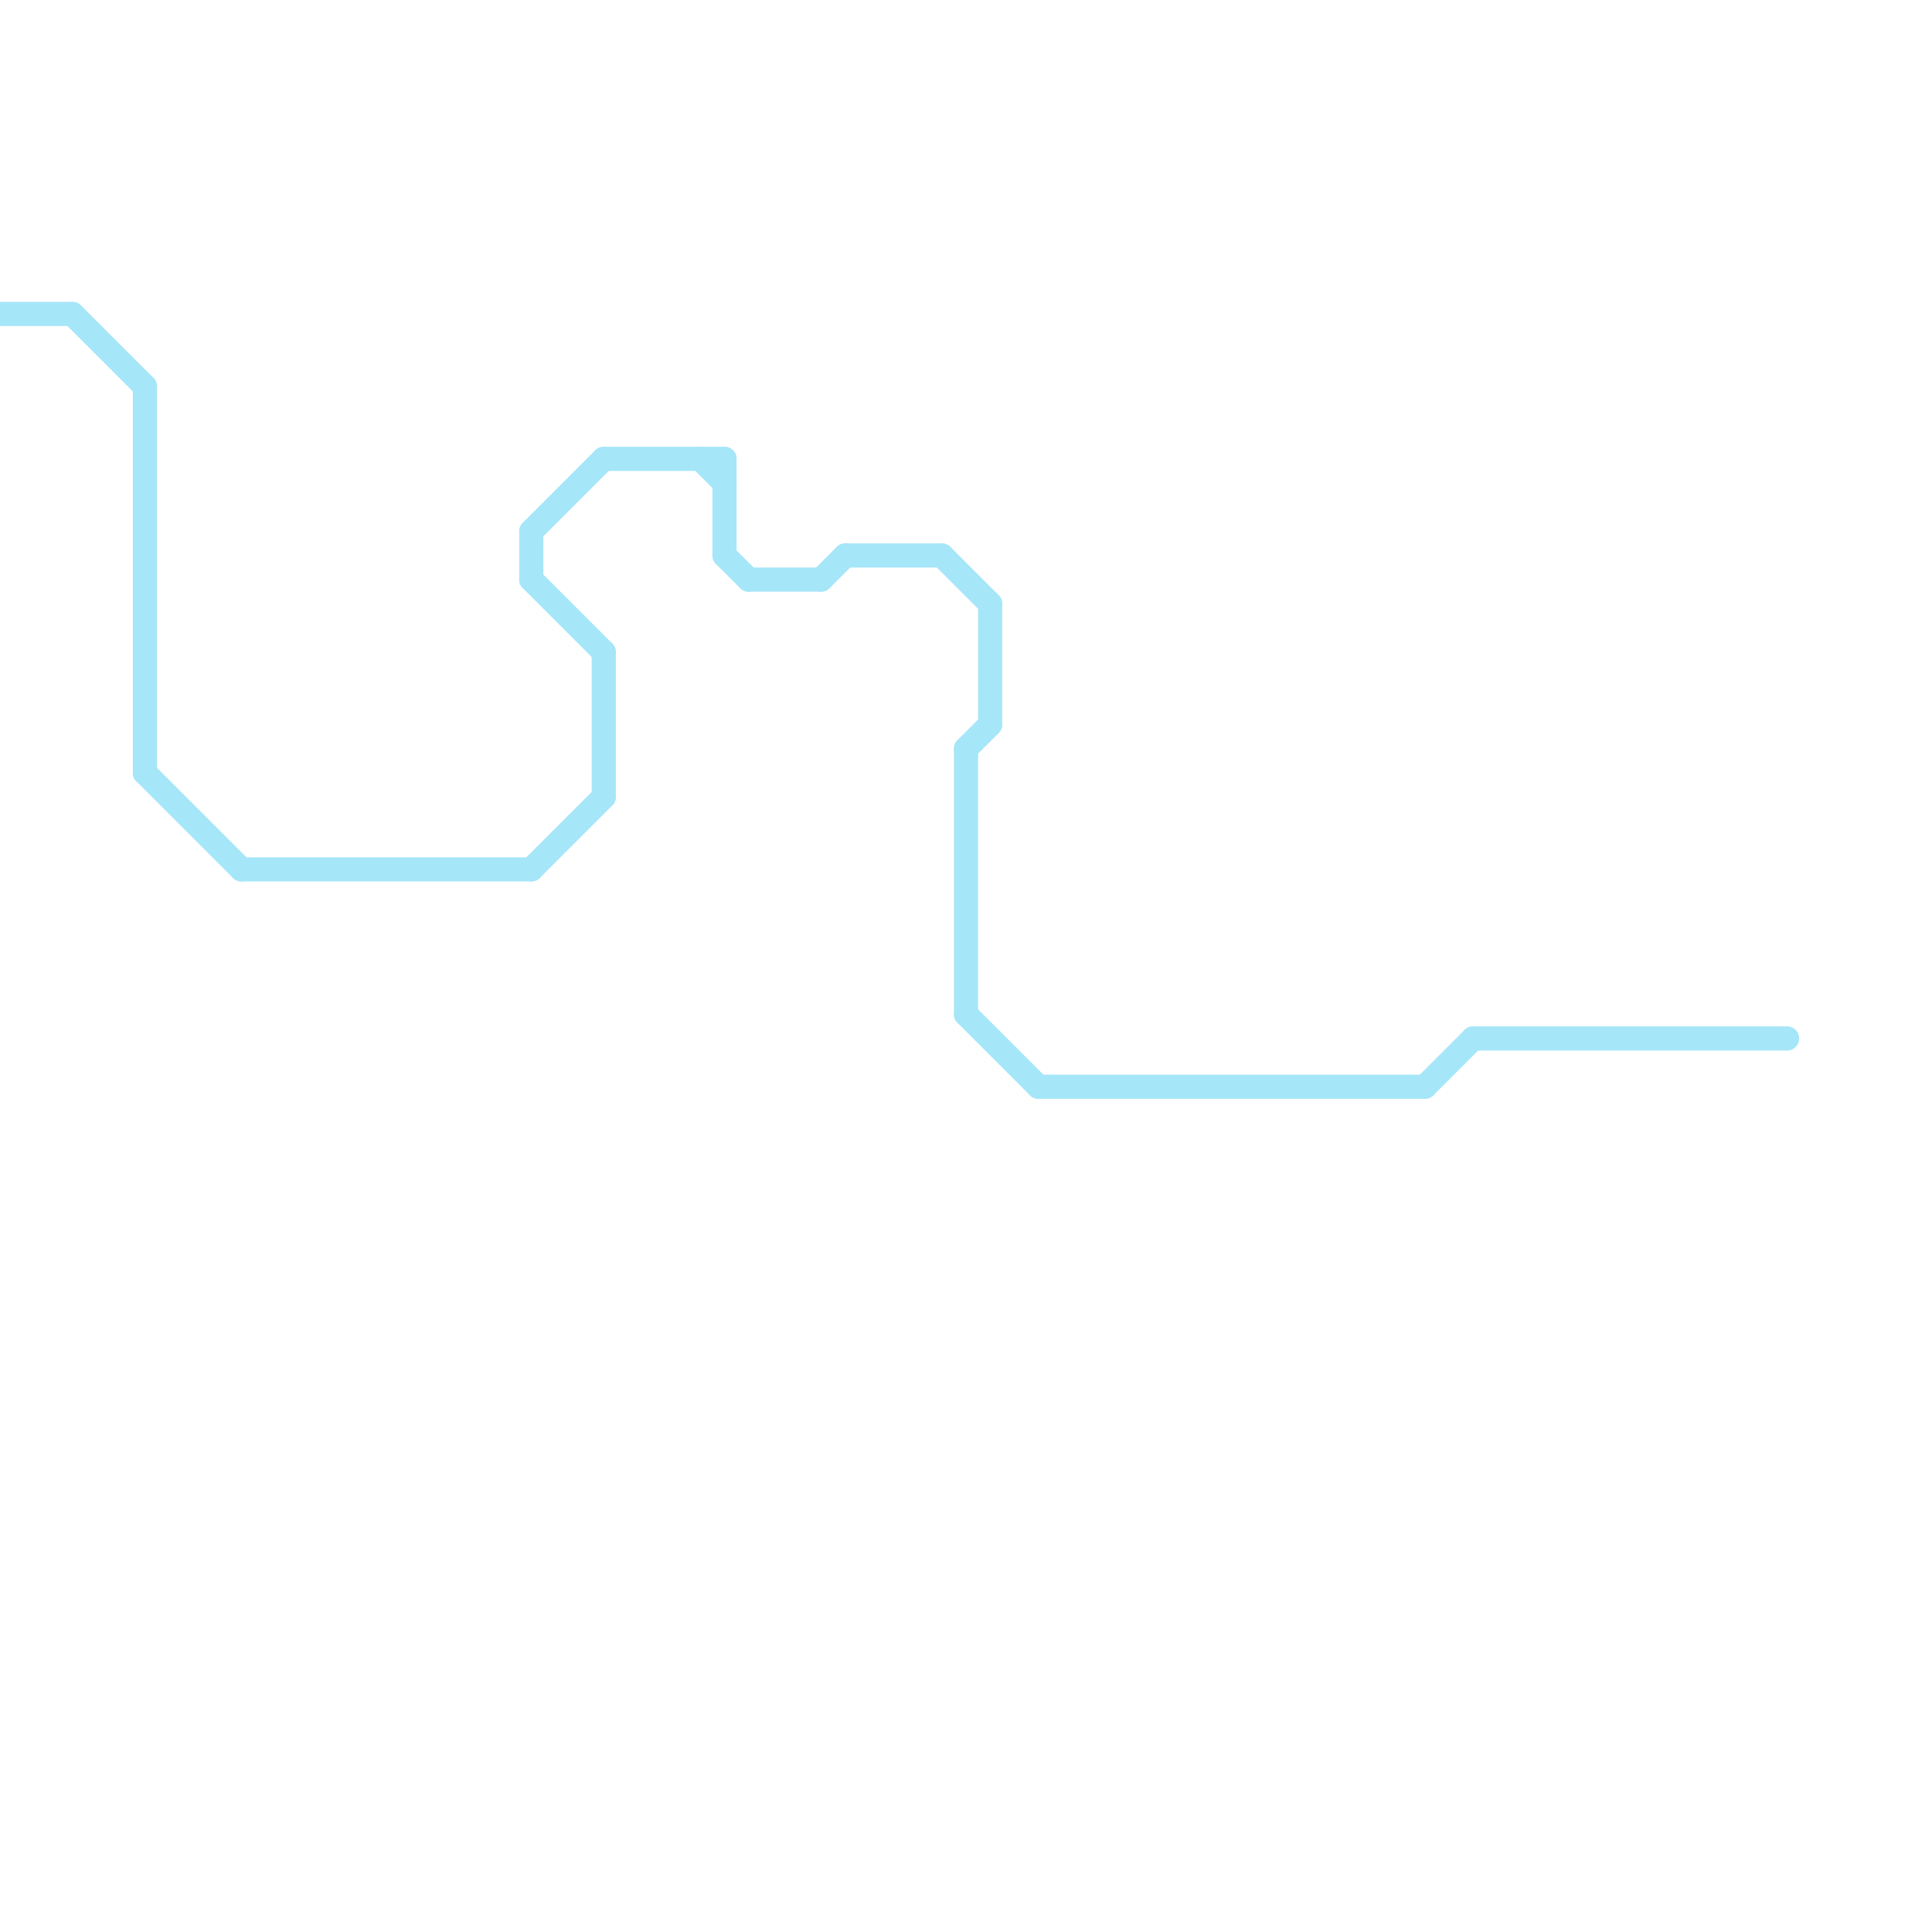 
<svg version="1.1" xmlns="http://www.w3.org/2000/svg" viewBox="0 0 80 80">
<style>line { stroke-width: 1; fill: none; stroke-linecap: round; stroke-linejoin: round; } .c0 { stroke: #a6e6f9 }</style><line class="c0" x1="0" y1="13" x2="3" y2="13"/><line class="c0" x1="40" y1="31" x2="41" y2="30"/><line class="c0" x1="10" y1="36" x2="22" y2="36"/><line class="c0" x1="6" y1="16" x2="6" y2="32"/><line class="c0" x1="59" y1="45" x2="61" y2="43"/><line class="c0" x1="43" y1="45" x2="59" y2="45"/><line class="c0" x1="29" y1="19" x2="30" y2="20"/><line class="c0" x1="40" y1="31" x2="40" y2="42"/><line class="c0" x1="34" y1="24" x2="35" y2="23"/><line class="c0" x1="22" y1="22" x2="22" y2="24"/><line class="c0" x1="3" y1="13" x2="6" y2="16"/><line class="c0" x1="40" y1="42" x2="43" y2="45"/><line class="c0" x1="41" y1="25" x2="41" y2="30"/><line class="c0" x1="39" y1="23" x2="41" y2="25"/><line class="c0" x1="6" y1="32" x2="10" y2="36"/><line class="c0" x1="22" y1="22" x2="25" y2="19"/><line class="c0" x1="30" y1="19" x2="30" y2="23"/><line class="c0" x1="30" y1="23" x2="31" y2="24"/><line class="c0" x1="22" y1="24" x2="25" y2="27"/><line class="c0" x1="22" y1="36" x2="25" y2="33"/><line class="c0" x1="35" y1="23" x2="39" y2="23"/><line class="c0" x1="61" y1="43" x2="74" y2="43"/><line class="c0" x1="25" y1="27" x2="25" y2="33"/><line class="c0" x1="31" y1="24" x2="34" y2="24"/><line class="c0" x1="25" y1="19" x2="30" y2="19"/>
</svg>
